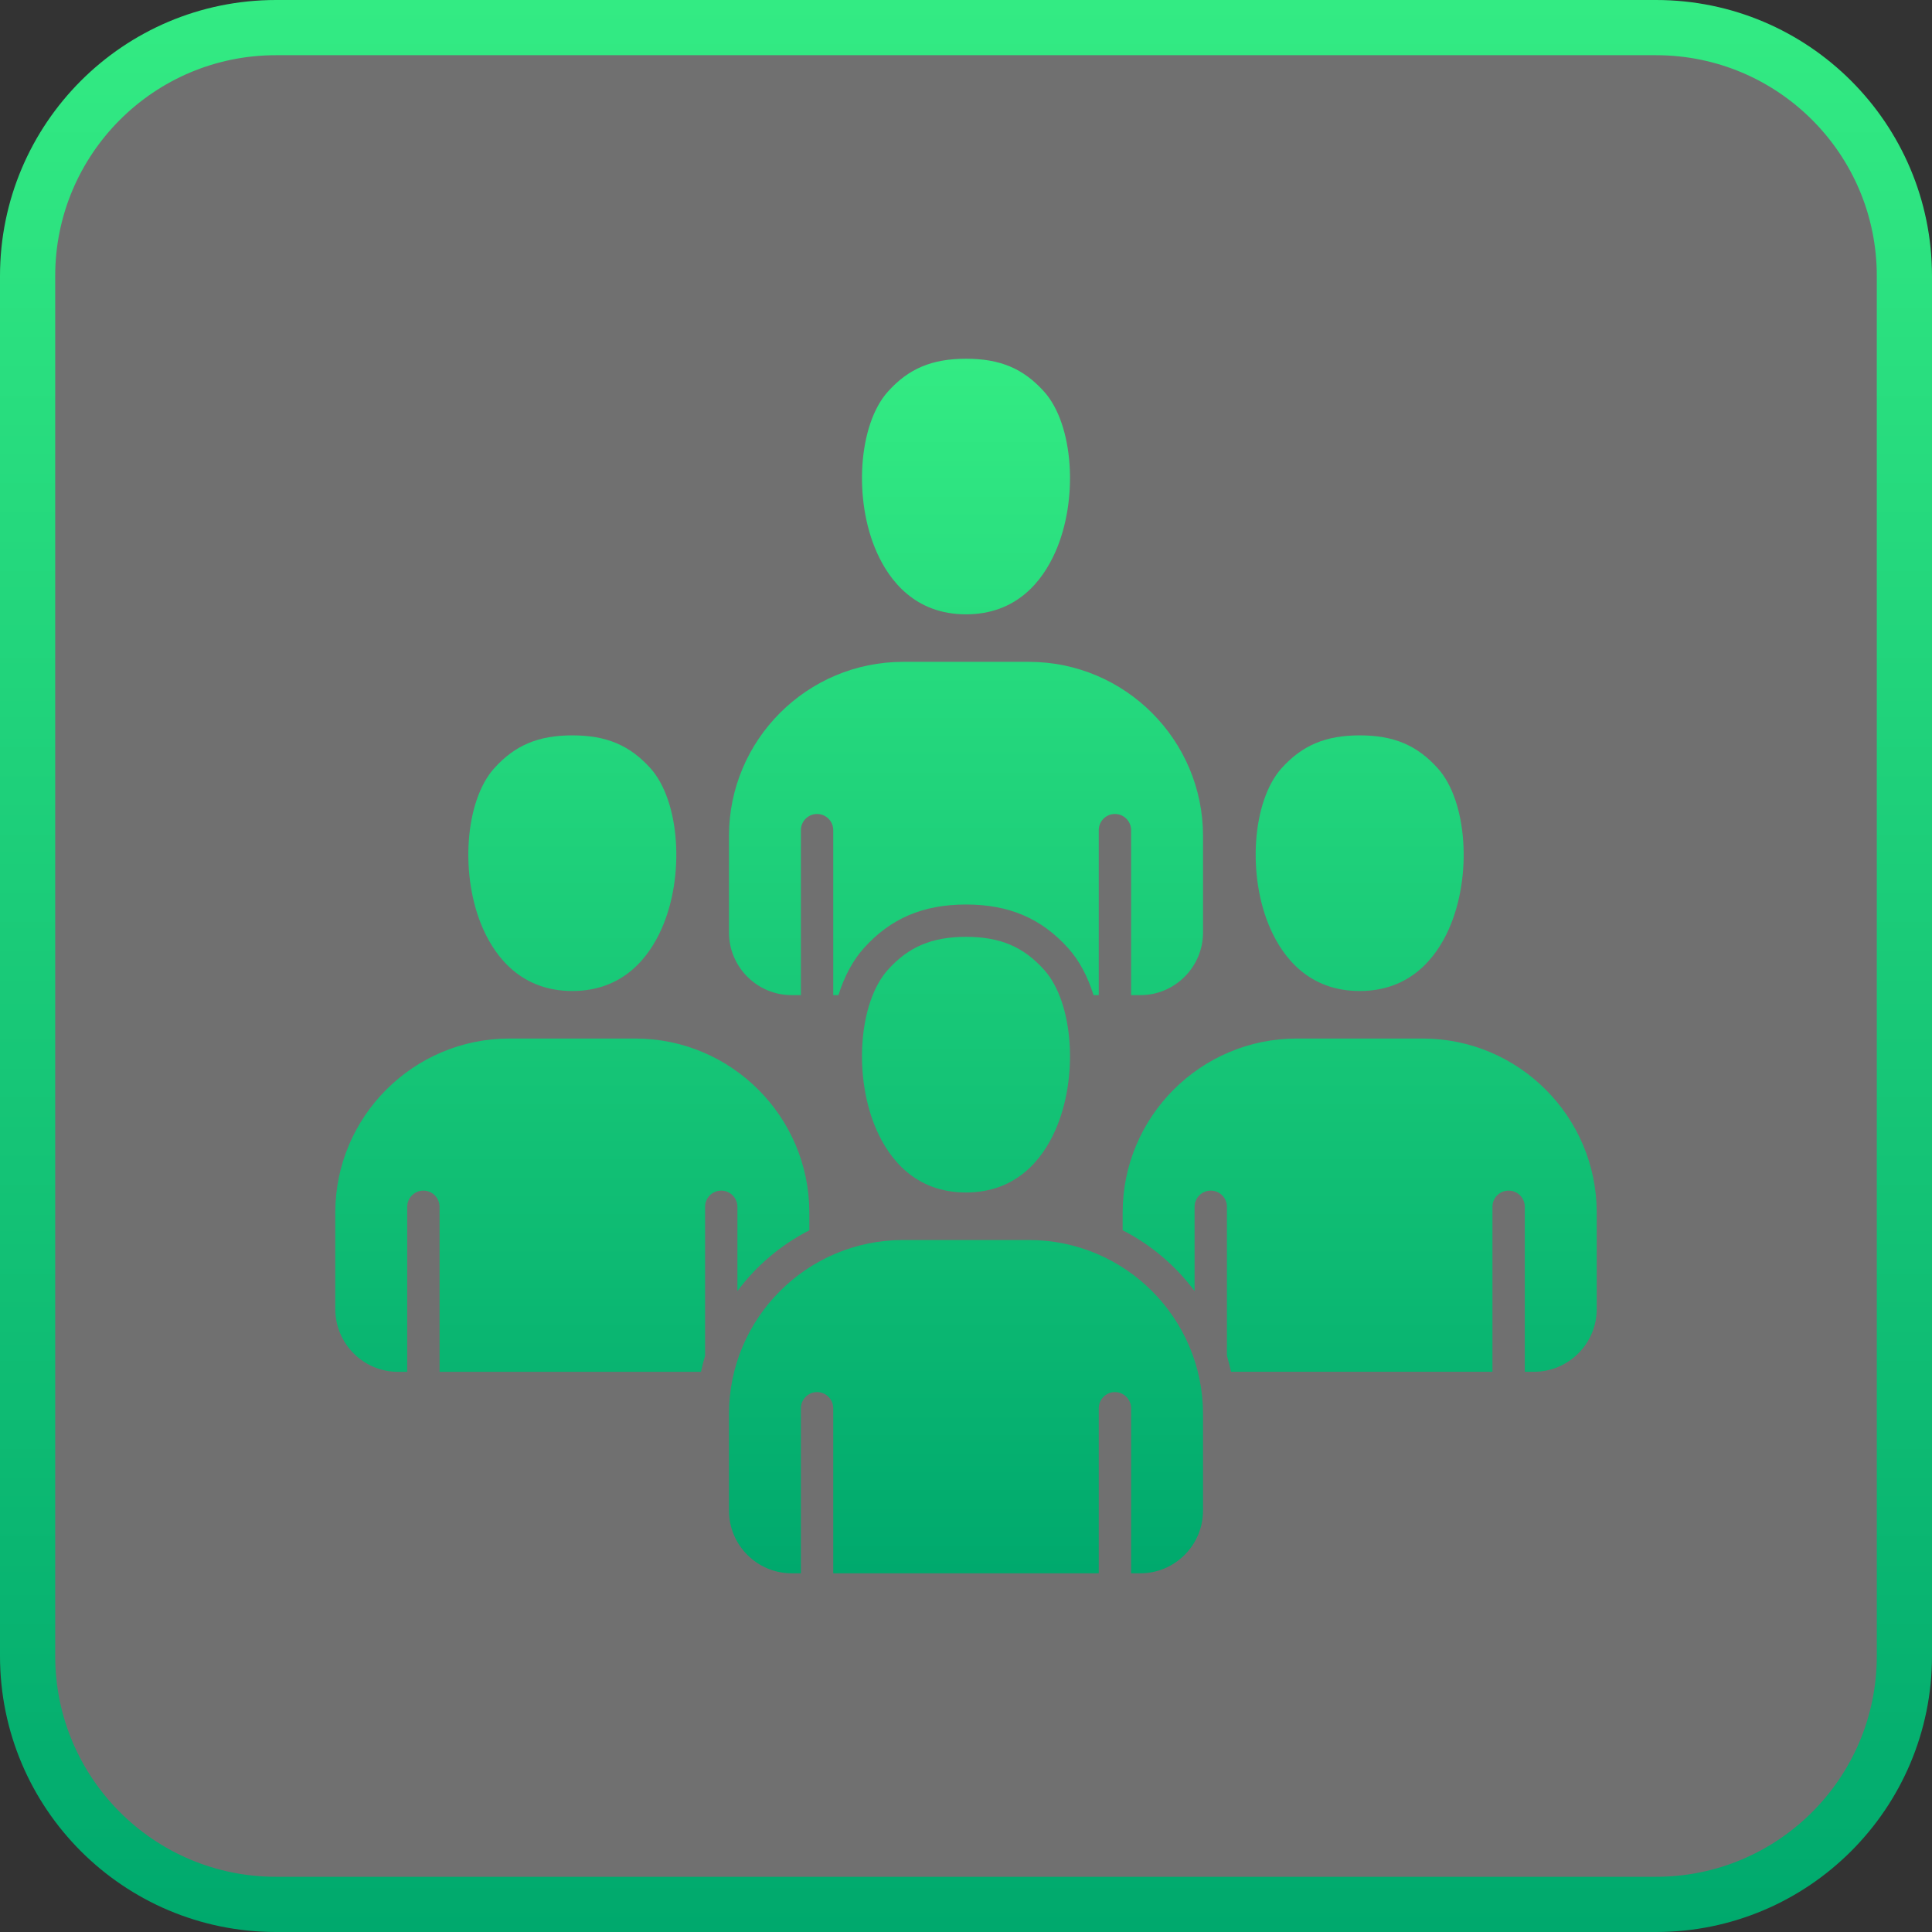 <?xml version="1.0" encoding="UTF-8"?> <svg xmlns="http://www.w3.org/2000/svg" width="35" height="35" viewBox="0 0 35 35" fill="none"><rect x="0" y="0" width="35" height="35" fill="#333333" stroke="none"/> <path d="M5 0.5H30C32.485 0.5 34.5 2.515 34.5 5V30C34.5 32.485 32.485 34.5 30 34.5H5C2.515 34.5 0.5 32.485 0.5 30V5C0.5 2.515 2.515 0.5 5 0.5Z" fill="white" fill-opacity="0.3" stroke="url(#paint0_linear_703_52)"></path> <path fill-rule="evenodd" clip-rule="evenodd" d="M7.377 21.862V24.852H7.21C6.584 24.852 6.074 24.342 6.074 23.715V21.968C6.074 20.229 7.489 18.814 9.229 18.814H11.508C13.247 18.814 14.662 20.229 14.662 21.968V22.288C14.149 22.55 13.703 22.927 13.359 23.389V21.862C13.359 21.701 13.227 21.569 13.066 21.569C12.904 21.569 12.773 21.701 12.773 21.862V24.542C12.773 24.548 12.773 24.553 12.774 24.559C12.745 24.655 12.72 24.752 12.699 24.852H7.963V21.862C7.963 21.701 7.832 21.569 7.67 21.569C7.509 21.569 7.377 21.7 7.377 21.862ZM16.36 22.464C14.621 22.464 13.206 23.878 13.206 25.618V27.365C13.206 27.992 13.716 28.502 14.342 28.502H14.509V25.512C14.509 25.351 14.641 25.219 14.802 25.219C14.964 25.219 15.095 25.351 15.095 25.512V28.502H19.905V25.512C19.905 25.351 20.036 25.219 20.198 25.219C20.359 25.219 20.491 25.351 20.491 25.512V28.502H20.658C21.284 28.502 21.794 27.992 21.794 27.365V25.618C21.794 23.878 20.379 22.464 18.64 22.464H16.36ZM23.492 18.814C21.753 18.814 20.338 20.228 20.338 21.967V22.287C20.851 22.55 21.297 22.927 21.641 23.389V21.862C21.641 21.7 21.773 21.569 21.934 21.569C22.096 21.569 22.227 21.7 22.227 21.862V24.55C22.227 24.554 22.227 24.557 22.227 24.56C22.255 24.656 22.28 24.753 22.301 24.851H27.037V21.862C27.037 21.7 27.168 21.569 27.33 21.569C27.491 21.569 27.623 21.7 27.623 21.862V24.851H27.79C28.416 24.851 28.926 24.341 28.926 23.715V21.967C28.926 20.228 27.511 18.814 25.772 18.814H23.492ZM19.115 20.482C19.543 19.525 19.449 18.164 18.916 17.57C18.541 17.151 18.118 16.972 17.502 16.972C16.884 16.972 16.459 17.151 16.084 17.57C15.551 18.164 15.457 19.525 15.885 20.482C16.113 20.993 16.579 21.603 17.5 21.603C18.422 21.602 18.887 20.993 19.115 20.482ZM17.502 16.386C18.279 16.386 18.868 16.638 19.352 17.178C19.554 17.402 19.707 17.696 19.811 18.028H19.905V15.039C19.905 14.877 20.036 14.746 20.198 14.746C20.359 14.746 20.491 14.877 20.491 15.039V18.028H20.658C21.284 18.028 21.794 17.518 21.794 16.892V15.144C21.794 13.405 20.379 11.99 18.64 11.99H16.36C14.621 11.99 13.206 13.405 13.206 15.144V16.892C13.206 17.518 13.716 18.028 14.342 18.028H14.509V15.039C14.509 14.877 14.641 14.746 14.802 14.746C14.964 14.746 15.095 14.877 15.095 15.039V18.028H15.189C15.293 17.696 15.447 17.402 15.648 17.178C16.132 16.638 16.722 16.386 17.502 16.386ZM23.215 13.919C22.683 14.514 22.589 15.874 23.017 16.831C23.245 17.343 23.71 17.953 24.632 17.953C25.554 17.953 26.019 17.343 26.247 16.832C26.674 15.875 26.581 14.514 26.048 13.92C25.672 13.501 25.25 13.322 24.634 13.322C24.016 13.322 23.591 13.501 23.215 13.919ZM17.5 11.129C18.422 11.129 18.887 10.52 19.115 10.008C19.543 9.051 19.449 7.69 18.916 7.096C18.541 6.677 18.118 6.499 17.502 6.499C16.884 6.499 16.459 6.677 16.084 7.096C15.551 7.69 15.457 9.051 15.885 10.008C16.113 10.519 16.579 11.129 17.5 11.129ZM11.983 16.831C12.411 15.874 12.317 14.514 11.785 13.919C11.409 13.501 10.986 13.322 10.37 13.322C9.751 13.322 9.328 13.501 8.952 13.919C8.419 14.514 8.326 15.874 8.753 16.831C8.981 17.343 9.447 17.953 10.369 17.953C11.29 17.952 11.755 17.343 11.983 16.831Z" fill="url(#paint1_linear_703_52)"></path> <defs> <linearGradient id="paint0_linear_703_52" x1="17.5" y1="-1.43111e-05" x2="17.5" y2="35" gradientUnits="userSpaceOnUse"> <stop stop-color="#33EB83"></stop> <stop offset="1" stop-color="#00A96D"></stop> </linearGradient> <linearGradient id="paint1_linear_703_52" x1="17.5" y1="6.499" x2="17.5" y2="28.502" gradientUnits="userSpaceOnUse"> <stop stop-color="#33EB83"></stop> <stop offset="1" stop-color="#00A96D"></stop> </linearGradient> </defs> </svg> 